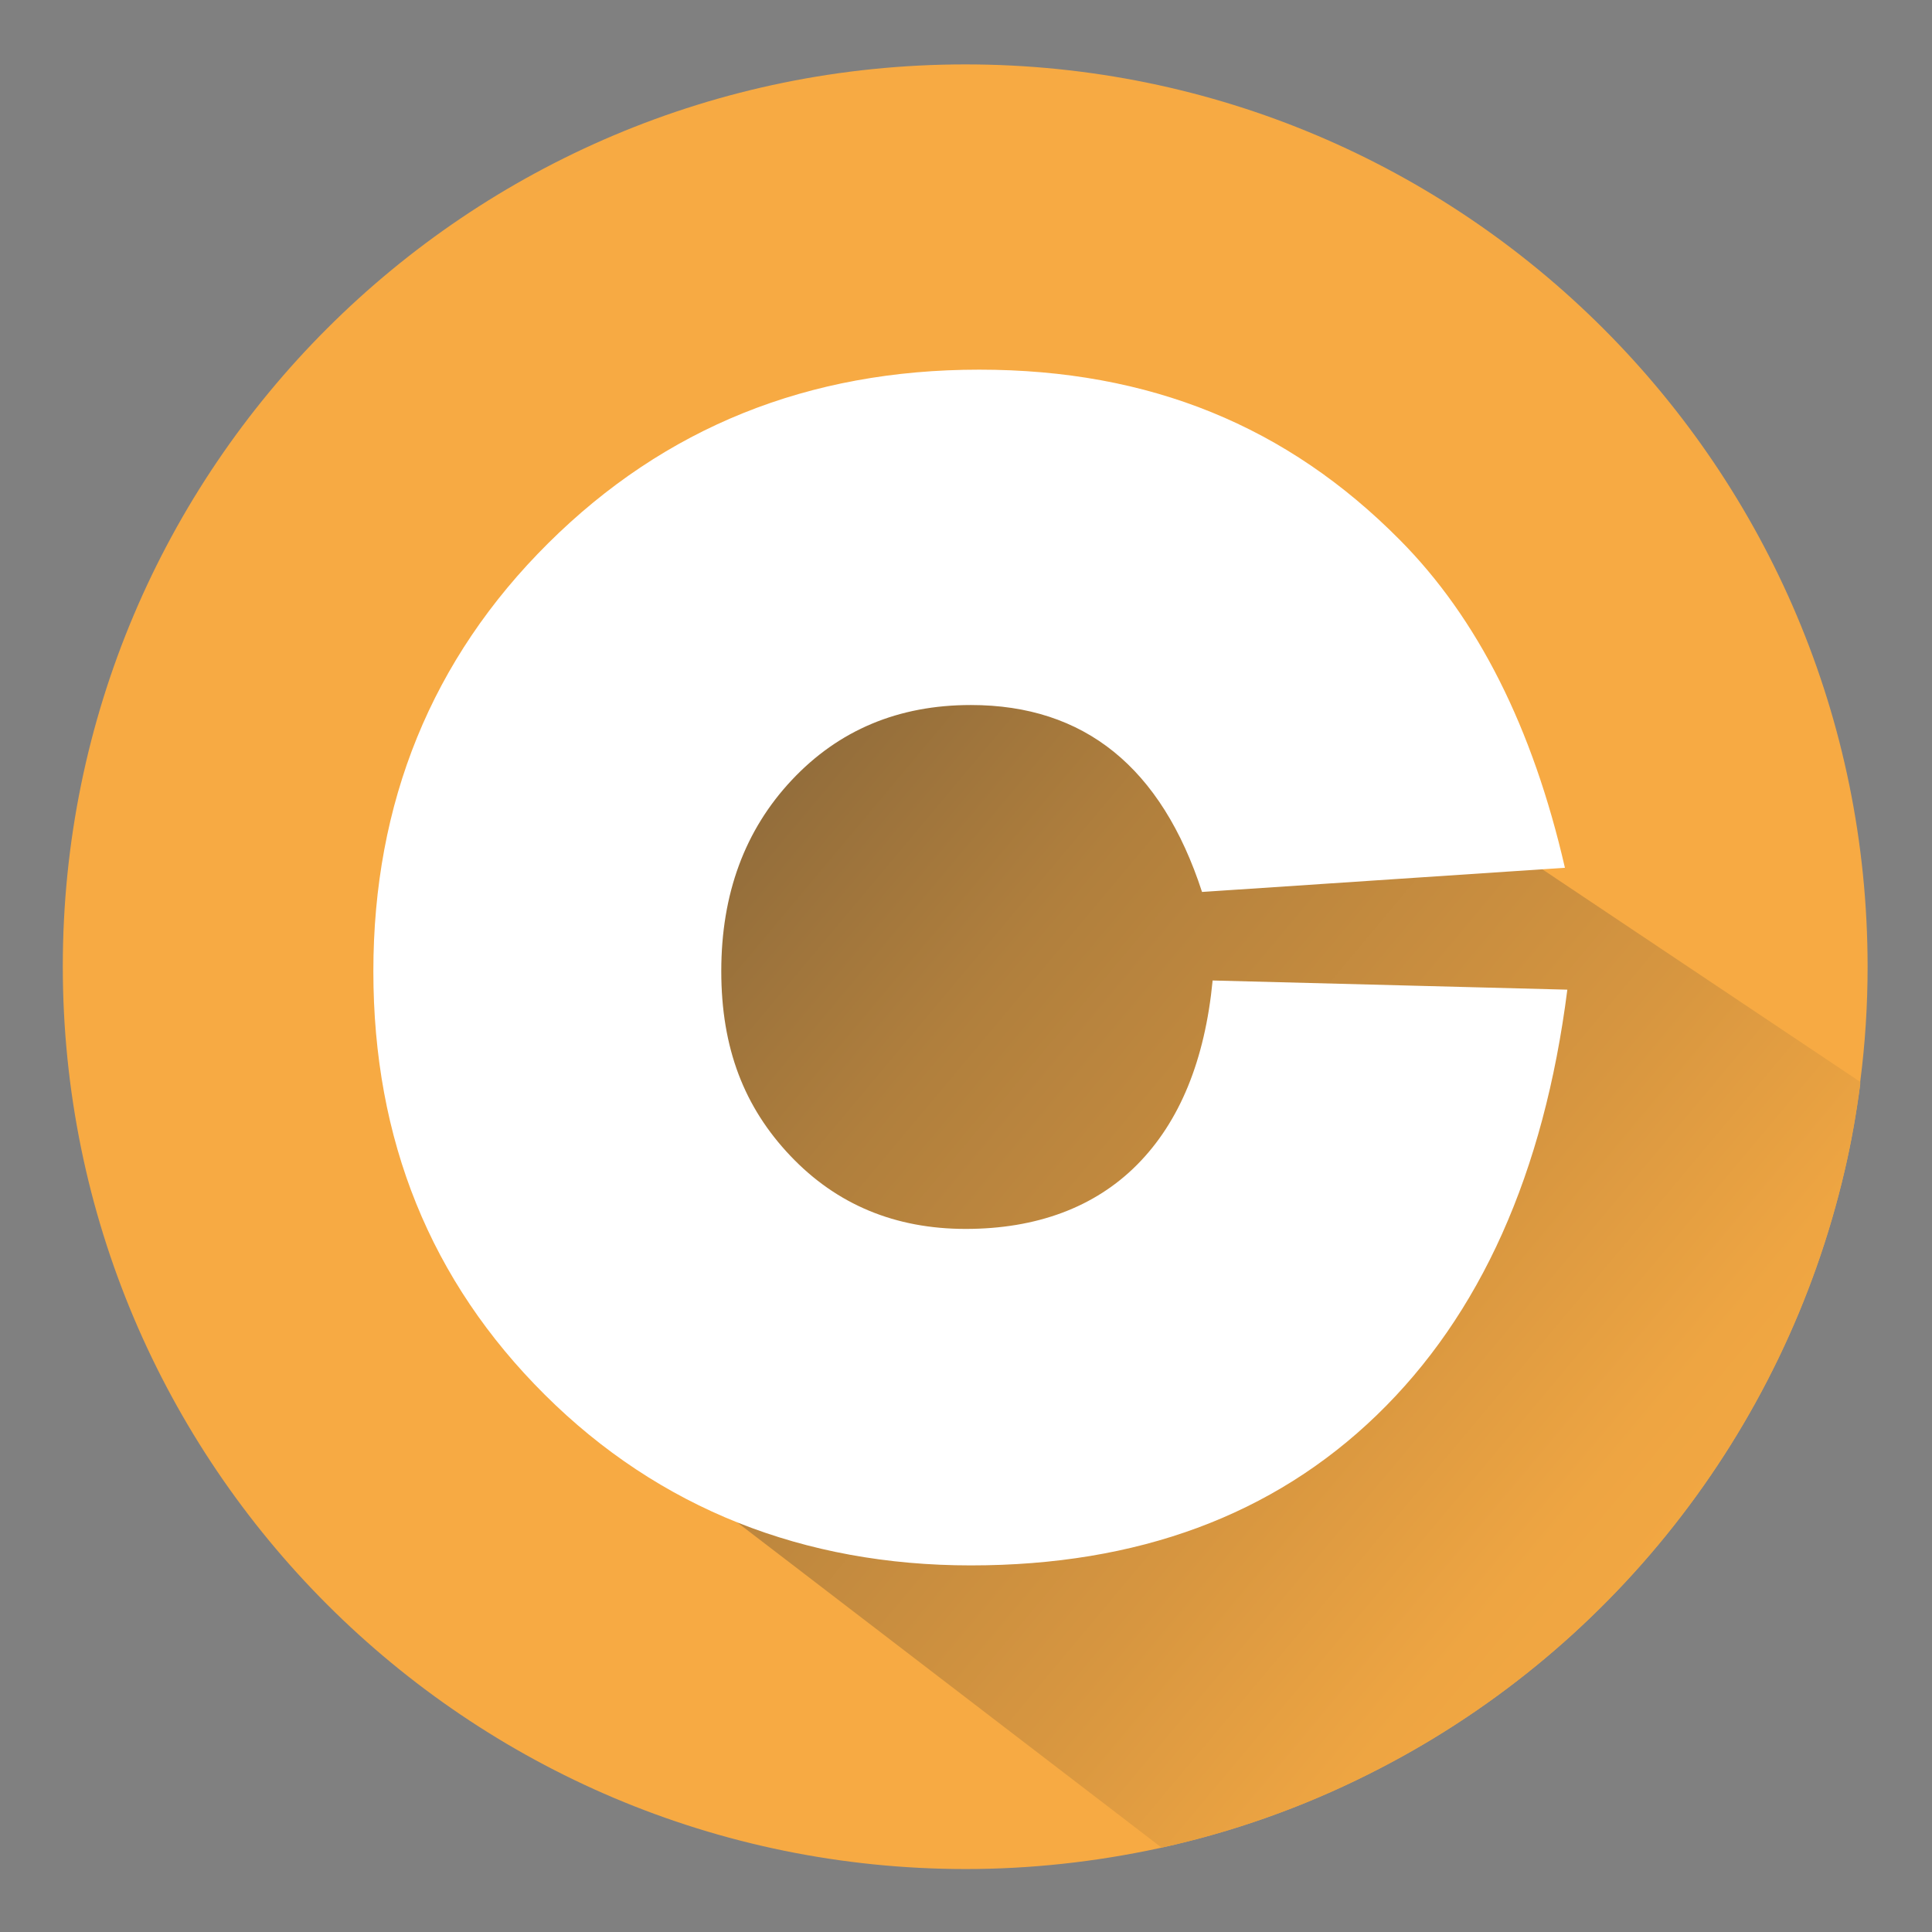 <?xml version="1.0" encoding="UTF-8"?>
<svg xmlns="http://www.w3.org/2000/svg" width="120" height="120" version="1.1" xmlns:xlink="http://www.w3.org/1999/xlink" viewBox="0 0 120 120">
  <rect x="0" y="0" width="120" height="120" fill="#808080" stroke="none"/>
  <defs>
    <style>
      .cls-1 {
        fill: #f7aa43;
      }

      .cls-2 {
        fill: #fff;
      }

      .cls-3 {
        fill: url(#_Безымянный_градиент_2);
      }
    </style>
    <linearGradient id="_Безымянный_градиент_2" data-name="Безымянный градиент 2" x1="134.43" y1="-267.73" x2="9.27" y2="-372.55" gradientTransform="translate(0 394)" gradientUnits="userSpaceOnUse">
      <stop offset=".2" stop-color="#f7aa43"/>
      <stop offset=".3" stop-color="#eea542"/>
      <stop offset=".4" stop-color="#d79640"/>
      <stop offset=".6" stop-color="#b07f3d"/>
      <stop offset=".8" stop-color="#7a5e39"/>
      <stop offset="1" stop-color="#363533"/>
      <stop offset="1" stop-color="#333"/>
    </linearGradient>
  </defs>
  <!-- Generator: Adobe Illustrator 28.6.0, SVG Export Plug-In . SVG Version: 1.2.0 Build 709)  -->
  <g>
    <g id="_Слой_1" data-name="Слой_1">
      <g id="_Слой_1-2" data-name="_Слой_1">
        <g id="Layer_2">
          <g id="Layer_1-2">
            <g id="D">
              <path class="cls-1" d="M116,60.04c0,2.39-.15,4.79-.46,7.16v.15c-.24,1.82-.55,3.59-.96,5.34-3.79,16.29-14.65,30.06-29.6,37.52-4.07,2.04-8.38,3.57-12.83,4.55l-.18.04c-3.94.85-7.97,1.29-12,1.29-30.98-.02-56.07-25.11-56.07-56.07S29,4,59.96,4s56.04,25.09,56.04,56.04Z"/>
              <path class="cls-3" d="M115.54,67.2v.15c-.24,1.82-.55,3.59-.96,5.34-3.79,16.29-14.65,30.06-29.6,37.52-4.07,2.04-8.38,3.57-12.83,4.55l-36.25-27.78c4.49-30.12,11.38-53.77,27.36-52.76l6.57,2.41,45.73,30.58-.02-.02Z"/>
            </g>
          </g>
        </g>
        <path class="cls-2" d="M75.32,60.9l22.03.57c-1.45,11.4-5.4,20.21-11.84,26.43-6.44,6.22-14.85,9.33-25.21,9.33s-19.36-3.53-26.46-10.6c-7.1-7.06-10.65-15.83-10.65-26.3s3.62-19.4,10.86-26.59c7.24-7.19,16.16-10.78,26.77-10.78s19.14,3.52,26.12,10.57c4.84,4.87,8.26,11.66,10.26,20.37l-22.54,1.5c-2.52-7.74-7.31-11.61-14.36-11.61-4.49,0-8.2,1.55-11.12,4.66-2.92,3.11-4.38,7.07-4.38,11.87s1.43,8.46,4.3,11.48c2.87,3.02,6.5,4.53,10.88,4.53s8.01-1.33,10.65-3.99c2.64-2.66,4.21-6.48,4.69-11.45Z"/>
      </g>
    </g>
  </g>
</svg>